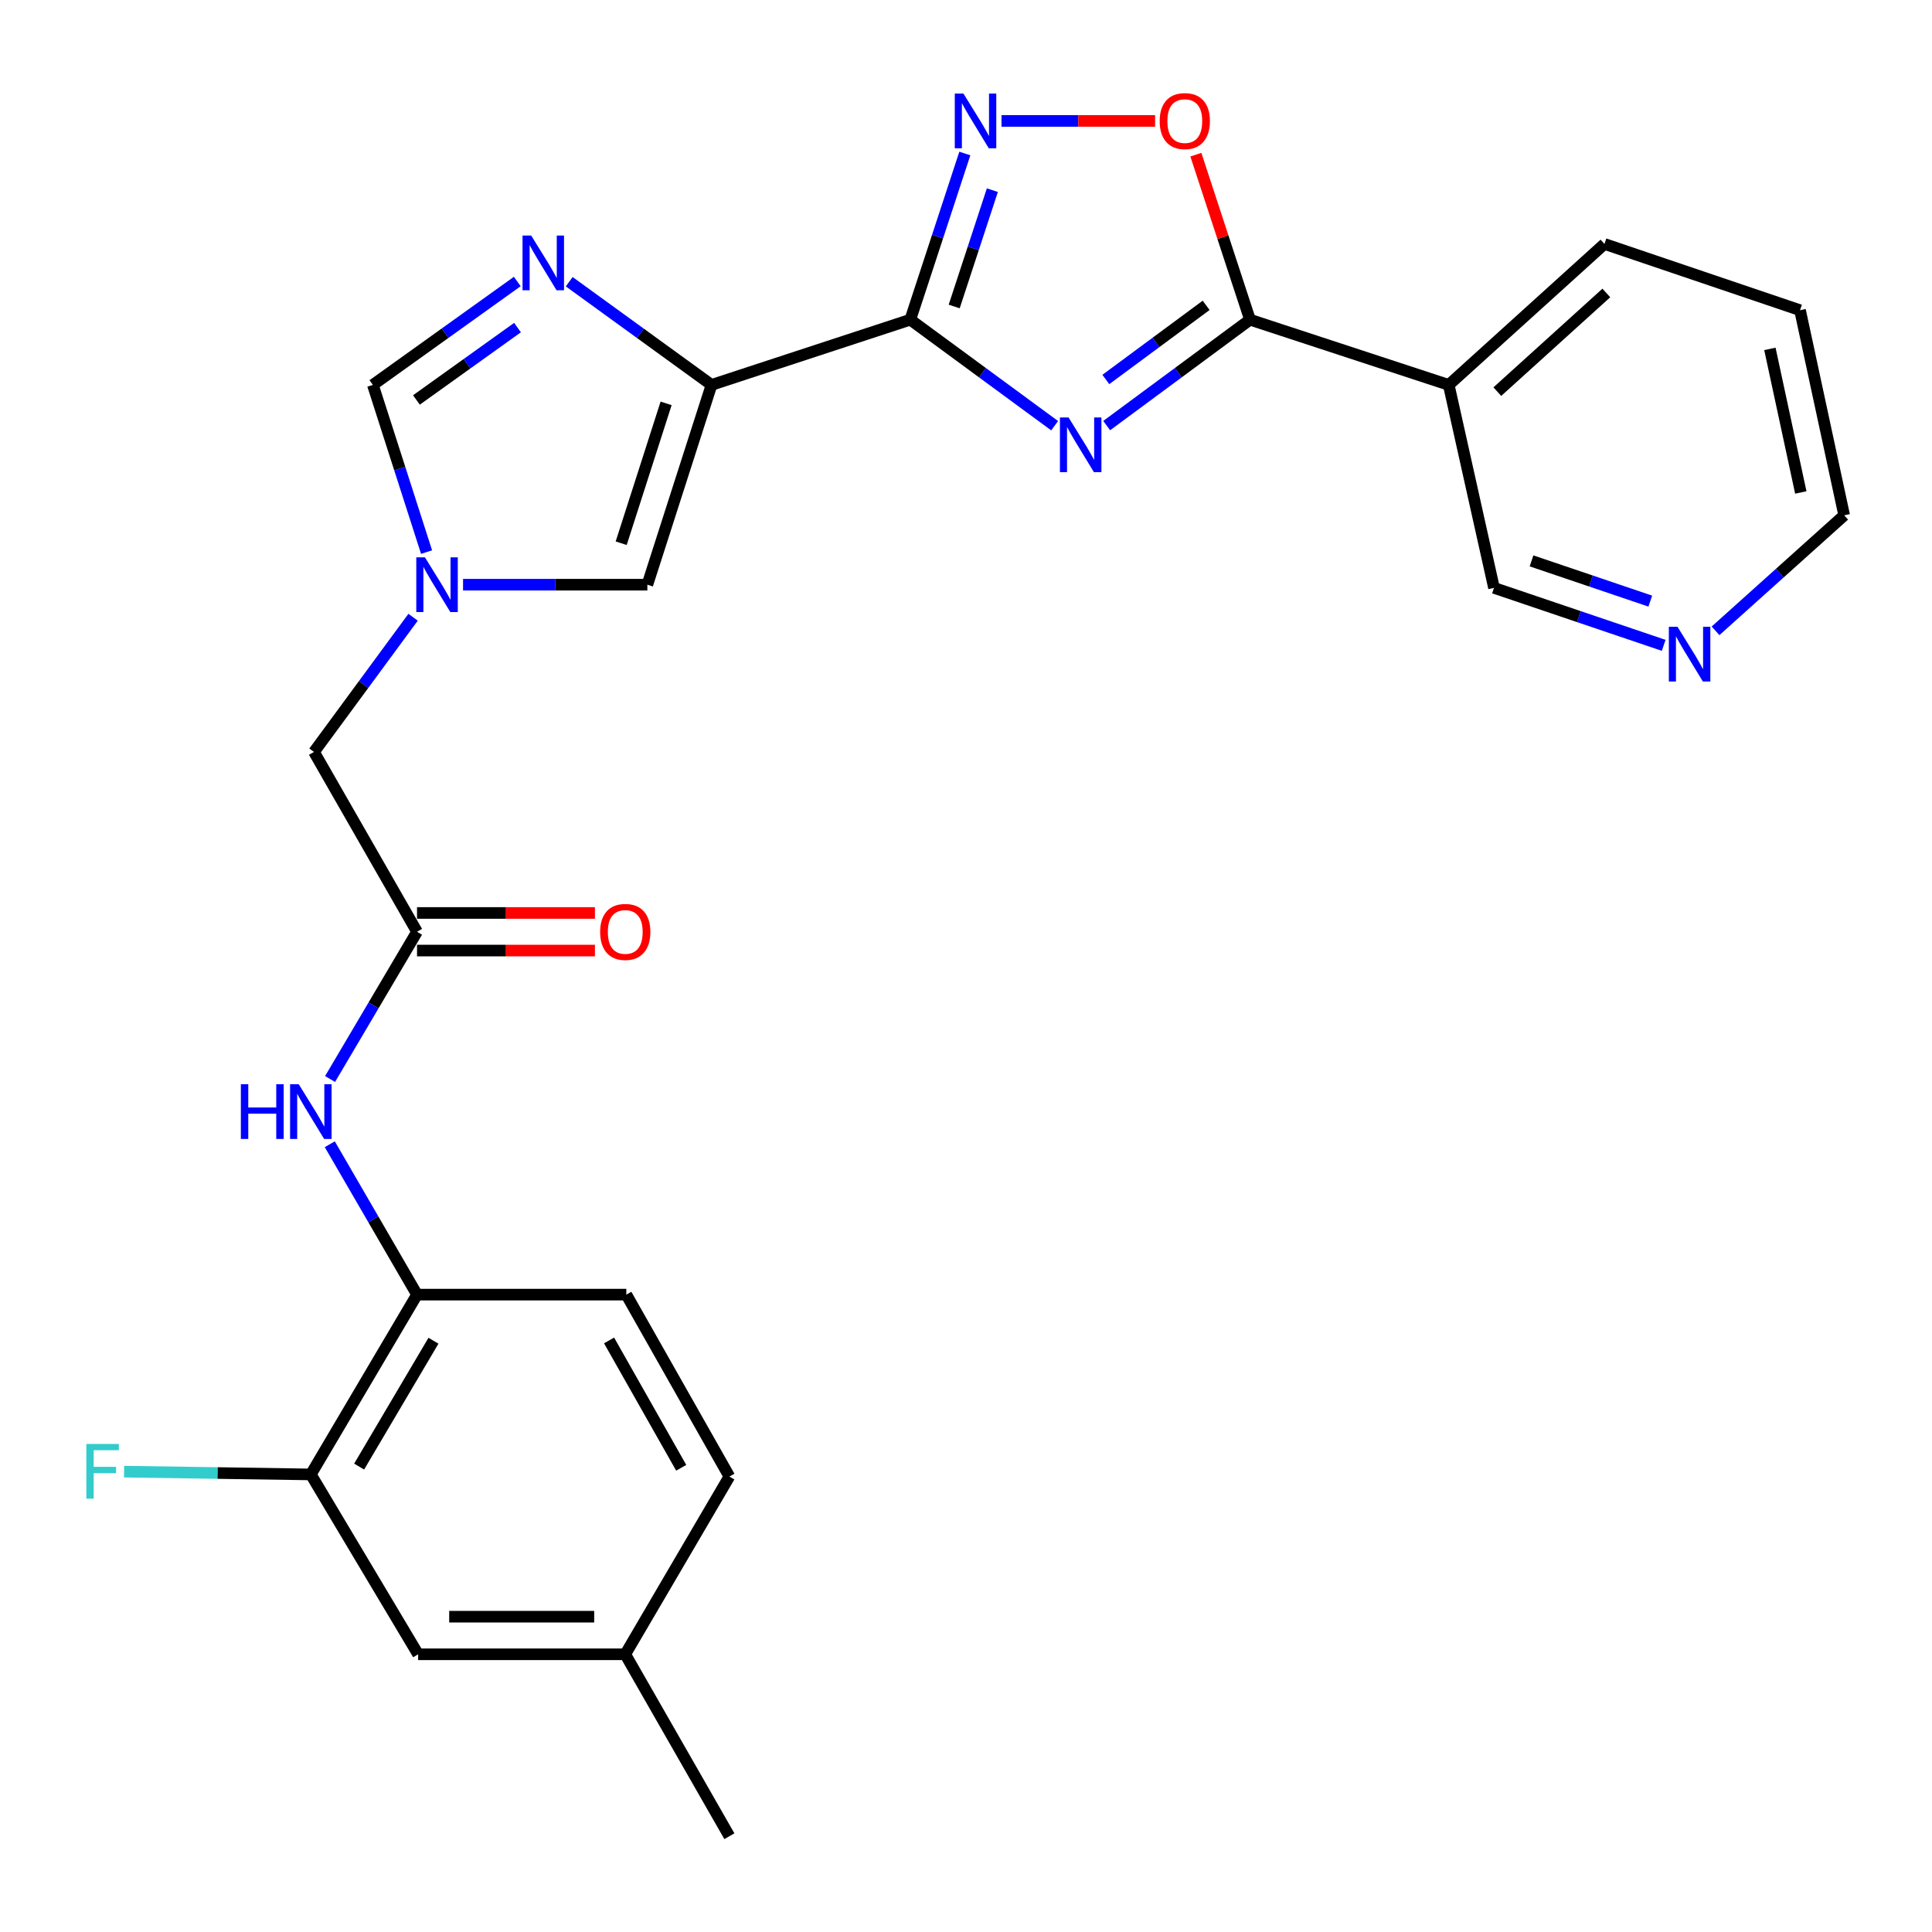 <?xml version='1.0' encoding='iso-8859-1'?>
<svg version='1.1' baseProfile='full'
              xmlns='http://www.w3.org/2000/svg'
                      xmlns:rdkit='http://www.rdkit.org/xml'
                      xmlns:xlink='http://www.w3.org/1999/xlink'
                  xml:space='preserve'
width='1000px' height='1000px' viewBox='0 0 1000 1000'>
<!-- END OF HEADER -->
<rect style='opacity:1.0;fill:#FFFFFF;stroke:none' width='1000' height='1000' x='0' y='0'> </rect>
<path class='bond-0' d='M 471.166,165.472 L 508.522,192.909' style='fill:none;fill-rule:evenodd;stroke:#000000;stroke-width:6px;stroke-linecap:butt;stroke-linejoin:miter;stroke-opacity:1' />
<path class='bond-0' d='M 508.522,192.909 L 545.879,220.346' style='fill:none;fill-rule:evenodd;stroke:#0000FF;stroke-width:6px;stroke-linecap:butt;stroke-linejoin:miter;stroke-opacity:1' />
<path class='bond-1' d='M 471.166,165.472 L 368.284,199.226' style='fill:none;fill-rule:evenodd;stroke:#000000;stroke-width:6px;stroke-linecap:butt;stroke-linejoin:miter;stroke-opacity:1' />
<path class='bond-3' d='M 471.166,165.472 L 485.28,122.465' style='fill:none;fill-rule:evenodd;stroke:#000000;stroke-width:6px;stroke-linecap:butt;stroke-linejoin:miter;stroke-opacity:1' />
<path class='bond-3' d='M 485.28,122.465 L 499.394,79.458' style='fill:none;fill-rule:evenodd;stroke:#0000FF;stroke-width:6px;stroke-linecap:butt;stroke-linejoin:miter;stroke-opacity:1' />
<path class='bond-3' d='M 493.89,158.638 L 503.77,128.533' style='fill:none;fill-rule:evenodd;stroke:#000000;stroke-width:6px;stroke-linecap:butt;stroke-linejoin:miter;stroke-opacity:1' />
<path class='bond-3' d='M 503.77,128.533 L 513.65,98.428' style='fill:none;fill-rule:evenodd;stroke:#0000FF;stroke-width:6px;stroke-linecap:butt;stroke-linejoin:miter;stroke-opacity:1' />
<path class='bond-2' d='M 572.819,220.292 L 609.906,192.882' style='fill:none;fill-rule:evenodd;stroke:#0000FF;stroke-width:6px;stroke-linecap:butt;stroke-linejoin:miter;stroke-opacity:1' />
<path class='bond-2' d='M 609.906,192.882 L 646.992,165.472' style='fill:none;fill-rule:evenodd;stroke:#000000;stroke-width:6px;stroke-linecap:butt;stroke-linejoin:miter;stroke-opacity:1' />
<path class='bond-2' d='M 572.378,196.419 L 598.339,177.232' style='fill:none;fill-rule:evenodd;stroke:#0000FF;stroke-width:6px;stroke-linecap:butt;stroke-linejoin:miter;stroke-opacity:1' />
<path class='bond-2' d='M 598.339,177.232 L 624.299,158.045' style='fill:none;fill-rule:evenodd;stroke:#000000;stroke-width:6px;stroke-linecap:butt;stroke-linejoin:miter;stroke-opacity:1' />
<path class='bond-4' d='M 368.284,199.226 L 331.455,172.52' style='fill:none;fill-rule:evenodd;stroke:#000000;stroke-width:6px;stroke-linecap:butt;stroke-linejoin:miter;stroke-opacity:1' />
<path class='bond-4' d='M 331.455,172.52 L 294.627,145.814' style='fill:none;fill-rule:evenodd;stroke:#0000FF;stroke-width:6px;stroke-linecap:butt;stroke-linejoin:miter;stroke-opacity:1' />
<path class='bond-7' d='M 368.284,199.226 L 335.071,302.637' style='fill:none;fill-rule:evenodd;stroke:#000000;stroke-width:6px;stroke-linecap:butt;stroke-linejoin:miter;stroke-opacity:1' />
<path class='bond-7' d='M 344.774,208.787 L 321.525,281.175' style='fill:none;fill-rule:evenodd;stroke:#000000;stroke-width:6px;stroke-linecap:butt;stroke-linejoin:miter;stroke-opacity:1' />
<path class='bond-9' d='M 646.992,165.472 L 749.863,199.226' style='fill:none;fill-rule:evenodd;stroke:#000000;stroke-width:6px;stroke-linecap:butt;stroke-linejoin:miter;stroke-opacity:1' />
<path class='bond-27' d='M 646.992,165.472 L 632.985,122.765' style='fill:none;fill-rule:evenodd;stroke:#000000;stroke-width:6px;stroke-linecap:butt;stroke-linejoin:miter;stroke-opacity:1' />
<path class='bond-27' d='M 632.985,122.765 L 618.978,80.057' style='fill:none;fill-rule:evenodd;stroke:#FF0000;stroke-width:6px;stroke-linecap:butt;stroke-linejoin:miter;stroke-opacity:1' />
<path class='bond-5' d='M 518.378,62.591 L 558.128,62.591' style='fill:none;fill-rule:evenodd;stroke:#0000FF;stroke-width:6px;stroke-linecap:butt;stroke-linejoin:miter;stroke-opacity:1' />
<path class='bond-5' d='M 558.128,62.591 L 597.878,62.591' style='fill:none;fill-rule:evenodd;stroke:#FF0000;stroke-width:6px;stroke-linecap:butt;stroke-linejoin:miter;stroke-opacity:1' />
<path class='bond-8' d='M 267.746,145.707 L 230.372,172.467' style='fill:none;fill-rule:evenodd;stroke:#0000FF;stroke-width:6px;stroke-linecap:butt;stroke-linejoin:miter;stroke-opacity:1' />
<path class='bond-8' d='M 230.372,172.467 L 192.998,199.226' style='fill:none;fill-rule:evenodd;stroke:#000000;stroke-width:6px;stroke-linecap:butt;stroke-linejoin:miter;stroke-opacity:1' />
<path class='bond-8' d='M 267.863,169.558 L 241.701,188.29' style='fill:none;fill-rule:evenodd;stroke:#0000FF;stroke-width:6px;stroke-linecap:butt;stroke-linejoin:miter;stroke-opacity:1' />
<path class='bond-8' d='M 241.701,188.29 L 215.539,207.021' style='fill:none;fill-rule:evenodd;stroke:#000000;stroke-width:6px;stroke-linecap:butt;stroke-linejoin:miter;stroke-opacity:1' />
<path class='bond-6' d='M 239.672,302.637 L 287.372,302.637' style='fill:none;fill-rule:evenodd;stroke:#0000FF;stroke-width:6px;stroke-linecap:butt;stroke-linejoin:miter;stroke-opacity:1' />
<path class='bond-6' d='M 287.372,302.637 L 335.071,302.637' style='fill:none;fill-rule:evenodd;stroke:#000000;stroke-width:6px;stroke-linecap:butt;stroke-linejoin:miter;stroke-opacity:1' />
<path class='bond-14' d='M 213.816,319.484 L 188.168,354.344' style='fill:none;fill-rule:evenodd;stroke:#0000FF;stroke-width:6px;stroke-linecap:butt;stroke-linejoin:miter;stroke-opacity:1' />
<path class='bond-14' d='M 188.168,354.344 L 162.52,389.204' style='fill:none;fill-rule:evenodd;stroke:#000000;stroke-width:6px;stroke-linecap:butt;stroke-linejoin:miter;stroke-opacity:1' />
<path class='bond-28' d='M 220.791,285.762 L 206.894,242.494' style='fill:none;fill-rule:evenodd;stroke:#0000FF;stroke-width:6px;stroke-linecap:butt;stroke-linejoin:miter;stroke-opacity:1' />
<path class='bond-28' d='M 206.894,242.494 L 192.998,199.226' style='fill:none;fill-rule:evenodd;stroke:#000000;stroke-width:6px;stroke-linecap:butt;stroke-linejoin:miter;stroke-opacity:1' />
<path class='bond-21' d='M 749.863,199.226 L 773.292,304.281' style='fill:none;fill-rule:evenodd;stroke:#000000;stroke-width:6px;stroke-linecap:butt;stroke-linejoin:miter;stroke-opacity:1' />
<path class='bond-23' d='M 749.863,199.226 L 830.462,126.27' style='fill:none;fill-rule:evenodd;stroke:#000000;stroke-width:6px;stroke-linecap:butt;stroke-linejoin:miter;stroke-opacity:1' />
<path class='bond-23' d='M 775.013,202.71 L 831.432,151.641' style='fill:none;fill-rule:evenodd;stroke:#000000;stroke-width:6px;stroke-linecap:butt;stroke-linejoin:miter;stroke-opacity:1' />
<path class='bond-10' d='M 215.853,482.28 L 162.52,389.204' style='fill:none;fill-rule:evenodd;stroke:#000000;stroke-width:6px;stroke-linecap:butt;stroke-linejoin:miter;stroke-opacity:1' />
<path class='bond-11' d='M 215.853,482.28 L 193.35,520.387' style='fill:none;fill-rule:evenodd;stroke:#000000;stroke-width:6px;stroke-linecap:butt;stroke-linejoin:miter;stroke-opacity:1' />
<path class='bond-11' d='M 193.35,520.387 L 170.846,558.494' style='fill:none;fill-rule:evenodd;stroke:#0000FF;stroke-width:6px;stroke-linecap:butt;stroke-linejoin:miter;stroke-opacity:1' />
<path class='bond-16' d='M 215.853,492.01 L 261.896,492.01' style='fill:none;fill-rule:evenodd;stroke:#000000;stroke-width:6px;stroke-linecap:butt;stroke-linejoin:miter;stroke-opacity:1' />
<path class='bond-16' d='M 261.896,492.01 L 307.938,492.01' style='fill:none;fill-rule:evenodd;stroke:#FF0000;stroke-width:6px;stroke-linecap:butt;stroke-linejoin:miter;stroke-opacity:1' />
<path class='bond-16' d='M 215.853,472.55 L 261.896,472.55' style='fill:none;fill-rule:evenodd;stroke:#000000;stroke-width:6px;stroke-linecap:butt;stroke-linejoin:miter;stroke-opacity:1' />
<path class='bond-16' d='M 261.896,472.55 L 307.938,472.55' style='fill:none;fill-rule:evenodd;stroke:#FF0000;stroke-width:6px;stroke-linecap:butt;stroke-linejoin:miter;stroke-opacity:1' />
<path class='bond-12' d='M 170.692,592.254 L 193.272,631.175' style='fill:none;fill-rule:evenodd;stroke:#0000FF;stroke-width:6px;stroke-linecap:butt;stroke-linejoin:miter;stroke-opacity:1' />
<path class='bond-12' d='M 193.272,631.175 L 215.853,670.097' style='fill:none;fill-rule:evenodd;stroke:#000000;stroke-width:6px;stroke-linecap:butt;stroke-linejoin:miter;stroke-opacity:1' />
<path class='bond-13' d='M 215.853,670.097 L 160.888,763.162' style='fill:none;fill-rule:evenodd;stroke:#000000;stroke-width:6px;stroke-linecap:butt;stroke-linejoin:miter;stroke-opacity:1' />
<path class='bond-13' d='M 224.365,693.953 L 185.889,759.098' style='fill:none;fill-rule:evenodd;stroke:#000000;stroke-width:6px;stroke-linecap:butt;stroke-linejoin:miter;stroke-opacity:1' />
<path class='bond-18' d='M 215.853,670.097 L 324.184,670.097' style='fill:none;fill-rule:evenodd;stroke:#000000;stroke-width:6px;stroke-linecap:butt;stroke-linejoin:miter;stroke-opacity:1' />
<path class='bond-15' d='M 160.888,763.162 L 216.426,856.259' style='fill:none;fill-rule:evenodd;stroke:#000000;stroke-width:6px;stroke-linecap:butt;stroke-linejoin:miter;stroke-opacity:1' />
<path class='bond-19' d='M 160.888,763.162 L 112.556,762.439' style='fill:none;fill-rule:evenodd;stroke:#000000;stroke-width:6px;stroke-linecap:butt;stroke-linejoin:miter;stroke-opacity:1' />
<path class='bond-19' d='M 112.556,762.439 L 64.223,761.717' style='fill:none;fill-rule:evenodd;stroke:#33CCCC;stroke-width:6px;stroke-linecap:butt;stroke-linejoin:miter;stroke-opacity:1' />
<path class='bond-30' d='M 216.426,856.259 L 323.633,856.259' style='fill:none;fill-rule:evenodd;stroke:#000000;stroke-width:6px;stroke-linecap:butt;stroke-linejoin:miter;stroke-opacity:1' />
<path class='bond-30' d='M 232.507,836.798 L 307.552,836.798' style='fill:none;fill-rule:evenodd;stroke:#000000;stroke-width:6px;stroke-linecap:butt;stroke-linejoin:miter;stroke-opacity:1' />
<path class='bond-17' d='M 861.118,334.031 L 817.205,319.156' style='fill:none;fill-rule:evenodd;stroke:#0000FF;stroke-width:6px;stroke-linecap:butt;stroke-linejoin:miter;stroke-opacity:1' />
<path class='bond-17' d='M 817.205,319.156 L 773.292,304.281' style='fill:none;fill-rule:evenodd;stroke:#000000;stroke-width:6px;stroke-linecap:butt;stroke-linejoin:miter;stroke-opacity:1' />
<path class='bond-17' d='M 854.187,311.137 L 823.448,300.724' style='fill:none;fill-rule:evenodd;stroke:#0000FF;stroke-width:6px;stroke-linecap:butt;stroke-linejoin:miter;stroke-opacity:1' />
<path class='bond-17' d='M 823.448,300.724 L 792.709,290.311' style='fill:none;fill-rule:evenodd;stroke:#000000;stroke-width:6px;stroke-linecap:butt;stroke-linejoin:miter;stroke-opacity:1' />
<path class='bond-29' d='M 887.958,326.516 L 921.252,296.619' style='fill:none;fill-rule:evenodd;stroke:#0000FF;stroke-width:6px;stroke-linecap:butt;stroke-linejoin:miter;stroke-opacity:1' />
<path class='bond-29' d='M 921.252,296.619 L 954.545,266.722' style='fill:none;fill-rule:evenodd;stroke:#000000;stroke-width:6px;stroke-linecap:butt;stroke-linejoin:miter;stroke-opacity:1' />
<path class='bond-22' d='M 324.184,670.097 L 377.528,764.254' style='fill:none;fill-rule:evenodd;stroke:#000000;stroke-width:6px;stroke-linecap:butt;stroke-linejoin:miter;stroke-opacity:1' />
<path class='bond-22' d='M 315.253,693.813 L 352.594,759.723' style='fill:none;fill-rule:evenodd;stroke:#000000;stroke-width:6px;stroke-linecap:butt;stroke-linejoin:miter;stroke-opacity:1' />
<path class='bond-20' d='M 323.633,856.259 L 377.528,764.254' style='fill:none;fill-rule:evenodd;stroke:#000000;stroke-width:6px;stroke-linecap:butt;stroke-linejoin:miter;stroke-opacity:1' />
<path class='bond-25' d='M 323.633,856.259 L 377.528,950.427' style='fill:none;fill-rule:evenodd;stroke:#000000;stroke-width:6px;stroke-linecap:butt;stroke-linejoin:miter;stroke-opacity:1' />
<path class='bond-26' d='M 830.462,126.27 L 931.69,160.564' style='fill:none;fill-rule:evenodd;stroke:#000000;stroke-width:6px;stroke-linecap:butt;stroke-linejoin:miter;stroke-opacity:1' />
<path class='bond-24' d='M 954.545,266.722 L 931.69,160.564' style='fill:none;fill-rule:evenodd;stroke:#000000;stroke-width:6px;stroke-linecap:butt;stroke-linejoin:miter;stroke-opacity:1' />
<path class='bond-24' d='M 932.092,254.894 L 916.094,180.584' style='fill:none;fill-rule:evenodd;stroke:#000000;stroke-width:6px;stroke-linecap:butt;stroke-linejoin:miter;stroke-opacity:1' />
<path  class='atom-1' d='M 553.095 216.084
L 562.375 231.084
Q 563.295 232.564, 564.775 235.244
Q 566.255 237.924, 566.335 238.084
L 566.335 216.084
L 570.095 216.084
L 570.095 244.404
L 566.215 244.404
L 556.255 228.004
Q 555.095 226.084, 553.855 223.884
Q 552.655 221.684, 552.295 221.004
L 552.295 244.404
L 548.615 244.404
L 548.615 216.084
L 553.095 216.084
' fill='#0000FF'/>
<path  class='atom-4' d='M 498.67 48.431
L 507.95 63.431
Q 508.87 64.911, 510.35 67.591
Q 511.83 70.271, 511.91 70.431
L 511.91 48.431
L 515.67 48.431
L 515.67 76.751
L 511.79 76.751
L 501.83 60.351
Q 500.67 58.431, 499.43 56.231
Q 498.23 54.031, 497.87 53.351
L 497.87 76.751
L 494.19 76.751
L 494.19 48.431
L 498.67 48.431
' fill='#0000FF'/>
<path  class='atom-5' d='M 274.938 121.916
L 284.218 136.916
Q 285.138 138.396, 286.618 141.076
Q 288.098 143.756, 288.178 143.916
L 288.178 121.916
L 291.938 121.916
L 291.938 150.236
L 288.058 150.236
L 278.098 133.836
Q 276.938 131.916, 275.698 129.716
Q 274.498 127.516, 274.138 126.836
L 274.138 150.236
L 270.458 150.236
L 270.458 121.916
L 274.938 121.916
' fill='#0000FF'/>
<path  class='atom-6' d='M 600.25 62.671
Q 600.25 55.871, 603.61 52.071
Q 606.97 48.271, 613.25 48.271
Q 619.53 48.271, 622.89 52.071
Q 626.25 55.871, 626.25 62.671
Q 626.25 69.551, 622.85 73.471
Q 619.45 77.351, 613.25 77.351
Q 607.01 77.351, 603.61 73.471
Q 600.25 69.591, 600.25 62.671
M 613.25 74.151
Q 617.57 74.151, 619.89 71.271
Q 622.25 68.351, 622.25 62.671
Q 622.25 57.111, 619.89 54.311
Q 617.57 51.471, 613.25 51.471
Q 608.93 51.471, 606.57 54.271
Q 604.25 57.071, 604.25 62.671
Q 604.25 68.391, 606.57 71.271
Q 608.93 74.151, 613.25 74.151
' fill='#FF0000'/>
<path  class='atom-7' d='M 219.951 288.477
L 229.231 303.477
Q 230.151 304.957, 231.631 307.637
Q 233.111 310.317, 233.191 310.477
L 233.191 288.477
L 236.951 288.477
L 236.951 316.797
L 233.071 316.797
L 223.111 300.397
Q 221.951 298.477, 220.711 296.277
Q 219.511 294.077, 219.151 293.397
L 219.151 316.797
L 215.471 316.797
L 215.471 288.477
L 219.951 288.477
' fill='#0000FF'/>
<path  class='atom-12' d='M 124.668 561.196
L 128.508 561.196
L 128.508 573.236
L 142.988 573.236
L 142.988 561.196
L 146.828 561.196
L 146.828 589.516
L 142.988 589.516
L 142.988 576.436
L 128.508 576.436
L 128.508 589.516
L 124.668 589.516
L 124.668 561.196
' fill='#0000FF'/>
<path  class='atom-12' d='M 154.628 561.196
L 163.908 576.196
Q 164.828 577.676, 166.308 580.356
Q 167.788 583.036, 167.868 583.196
L 167.868 561.196
L 171.628 561.196
L 171.628 589.516
L 167.748 589.516
L 157.788 573.116
Q 156.628 571.196, 155.388 568.996
Q 154.188 566.796, 153.828 566.116
L 153.828 589.516
L 150.148 589.516
L 150.148 561.196
L 154.628 561.196
' fill='#0000FF'/>
<path  class='atom-17' d='M 310.633 482.36
Q 310.633 475.56, 313.993 471.76
Q 317.353 467.96, 323.633 467.96
Q 329.913 467.96, 333.273 471.76
Q 336.633 475.56, 336.633 482.36
Q 336.633 489.24, 333.233 493.16
Q 329.833 497.04, 323.633 497.04
Q 317.393 497.04, 313.993 493.16
Q 310.633 489.28, 310.633 482.36
M 323.633 493.84
Q 327.953 493.84, 330.273 490.96
Q 332.633 488.04, 332.633 482.36
Q 332.633 476.8, 330.273 474
Q 327.953 471.16, 323.633 471.16
Q 319.313 471.16, 316.953 473.96
Q 314.633 476.76, 314.633 482.36
Q 314.633 488.08, 316.953 490.96
Q 319.313 493.84, 323.633 493.84
' fill='#FF0000'/>
<path  class='atom-18' d='M 868.27 324.414
L 877.55 339.414
Q 878.47 340.894, 879.95 343.574
Q 881.43 346.254, 881.51 346.414
L 881.51 324.414
L 885.27 324.414
L 885.27 352.734
L 881.39 352.734
L 871.43 336.334
Q 870.27 334.414, 869.03 332.214
Q 867.83 330.014, 867.47 329.334
L 867.47 352.734
L 863.79 352.734
L 863.79 324.414
L 868.27 324.414
' fill='#0000FF'/>
<path  class='atom-20' d='M 44.689 747.391
L 61.529 747.391
L 61.529 750.631
L 48.489 750.631
L 48.489 759.231
L 60.089 759.231
L 60.089 762.511
L 48.489 762.511
L 48.489 775.711
L 44.689 775.711
L 44.689 747.391
' fill='#33CCCC'/>
</svg>
